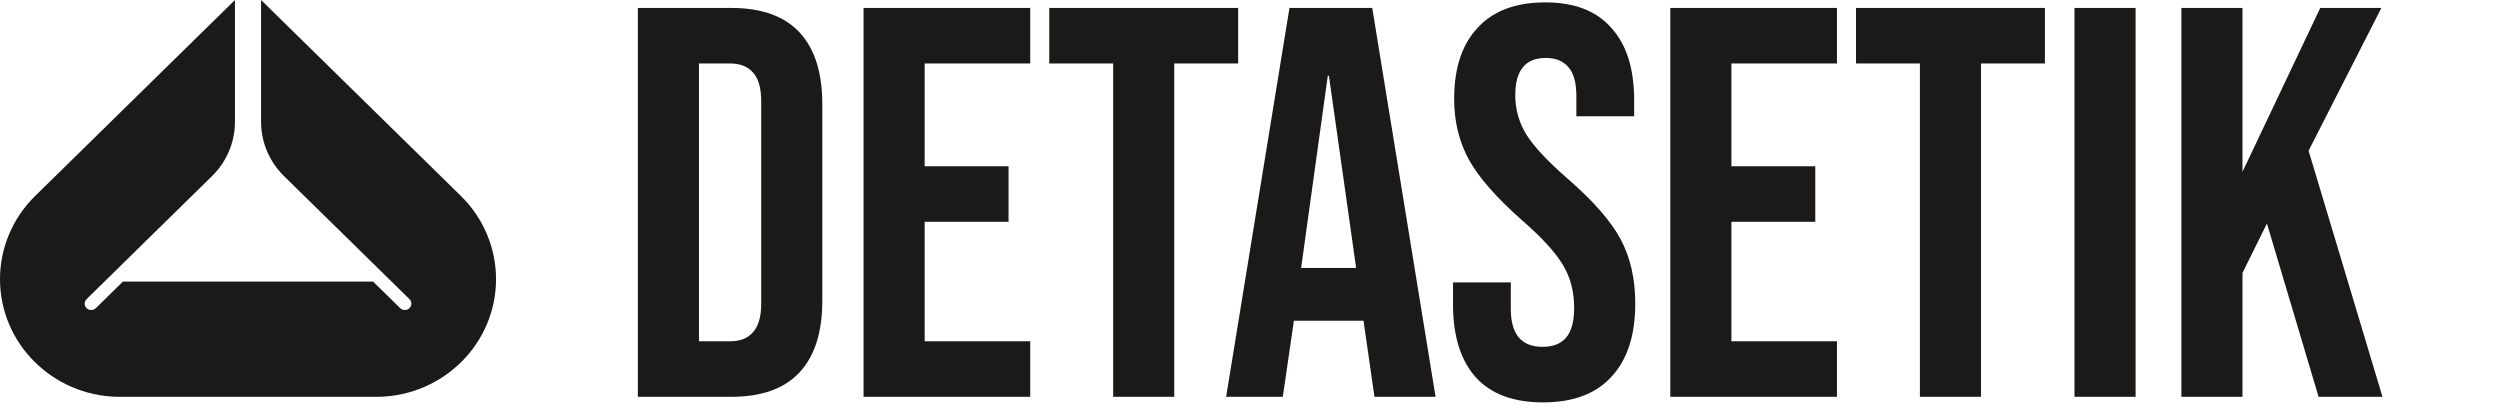 <svg xmlns="http://www.w3.org/2000/svg" width="126" height="21" viewBox="0 0 126 21" fill="none"><g clip-path="url(#clip0_7_1219)"><path d="M19.079 20C22.361 19.934 25 17.304 25 14.069C25 12.497 24.363 10.988 23.229 9.876L13.158 0V6.139C13.158 7.165 13.574 8.15 14.314 8.876L16.673 11.189L16.68 11.195L20.635 15.075C20.764 15.2 20.764 15.405 20.635 15.531C20.507 15.657 20.299 15.657 20.17 15.531L18.807 14.194H6.193L4.83 15.531C4.701 15.657 4.493 15.657 4.365 15.531C4.236 15.405 4.236 15.2 4.365 15.075L8.32 11.195L8.327 11.189L10.686 8.876C11.426 8.15 11.842 7.165 11.842 6.139V0L1.771 9.876C0.637 10.988 0 12.497 0 14.069C0 17.304 2.639 19.934 5.921 20H19.079Z" fill="#1C1A18"></path></g><path d="M32.148 0.4H36.852C38.383 0.4 39.531 0.811 40.296 1.632C41.061 2.453 41.444 3.657 41.444 5.244V15.156C41.444 16.743 41.061 17.947 40.296 18.768C39.531 19.589 38.383 20 36.852 20H32.148V0.4ZM36.796 17.2C37.3 17.2 37.683 17.051 37.944 16.752C38.224 16.453 38.364 15.968 38.364 15.296V5.104C38.364 4.432 38.224 3.947 37.944 3.648C37.683 3.349 37.3 3.2 36.796 3.2H35.228V17.2H36.796ZM43.523 0.4H51.923V3.2H46.603V8.38H50.831V11.18H46.603V17.2H51.923V20H43.523V0.4ZM56.103 3.2H52.883V0.4H62.403V3.2H59.183V20H56.103V3.2ZM64.989 0.4H69.161L72.353 20H69.273L68.713 16.108V16.164H65.213L64.653 20H61.797L64.989 0.4ZM68.349 13.504L66.977 3.816H66.921L65.577 13.504H68.349ZM77.769 20.28C76.276 20.28 75.147 19.86 74.381 19.02C73.616 18.161 73.233 16.939 73.233 15.352V14.232H76.145V15.576C76.145 16.845 76.677 17.48 77.741 17.48C78.264 17.48 78.656 17.331 78.917 17.032C79.197 16.715 79.337 16.211 79.337 15.52C79.337 14.699 79.15 13.98 78.777 13.364C78.404 12.729 77.713 11.973 76.705 11.096C75.436 9.976 74.549 8.968 74.045 8.072C73.541 7.157 73.289 6.131 73.289 4.992C73.289 3.443 73.681 2.248 74.465 1.408C75.249 0.549 76.388 0.12 77.881 0.12C79.356 0.12 80.466 0.549 81.213 1.408C81.978 2.248 82.361 3.461 82.361 5.048V5.86H79.449V4.852C79.449 4.18 79.319 3.695 79.057 3.396C78.796 3.079 78.413 2.92 77.909 2.92C76.882 2.92 76.369 3.545 76.369 4.796C76.369 5.505 76.556 6.168 76.929 6.784C77.321 7.4 78.021 8.147 79.029 9.024C80.317 10.144 81.204 11.161 81.689 12.076C82.174 12.991 82.417 14.064 82.417 15.296C82.417 16.901 82.016 18.133 81.213 18.992C80.429 19.851 79.281 20.28 77.769 20.28ZM84.183 0.4H92.583V3.2H87.263V8.38H91.491V11.18H87.263V17.2H92.583V20H84.183V0.4ZM96.763 3.2H93.543V0.4H103.063V3.2H99.843V20H96.763V3.2ZM104.554 0.4H107.634V20H104.554V0.4ZM109.941 0.4H113.021V8.66L116.941 0.4H120.021L116.353 7.596L120.077 20H116.857L114.253 11.264L113.021 13.756V20H109.941V0.4Z" fill="#1C1A18"></path><defs><clipPath id="clip0_7_1219"><rect width="25" height="20" fill="white"></rect></clipPath></defs></svg>